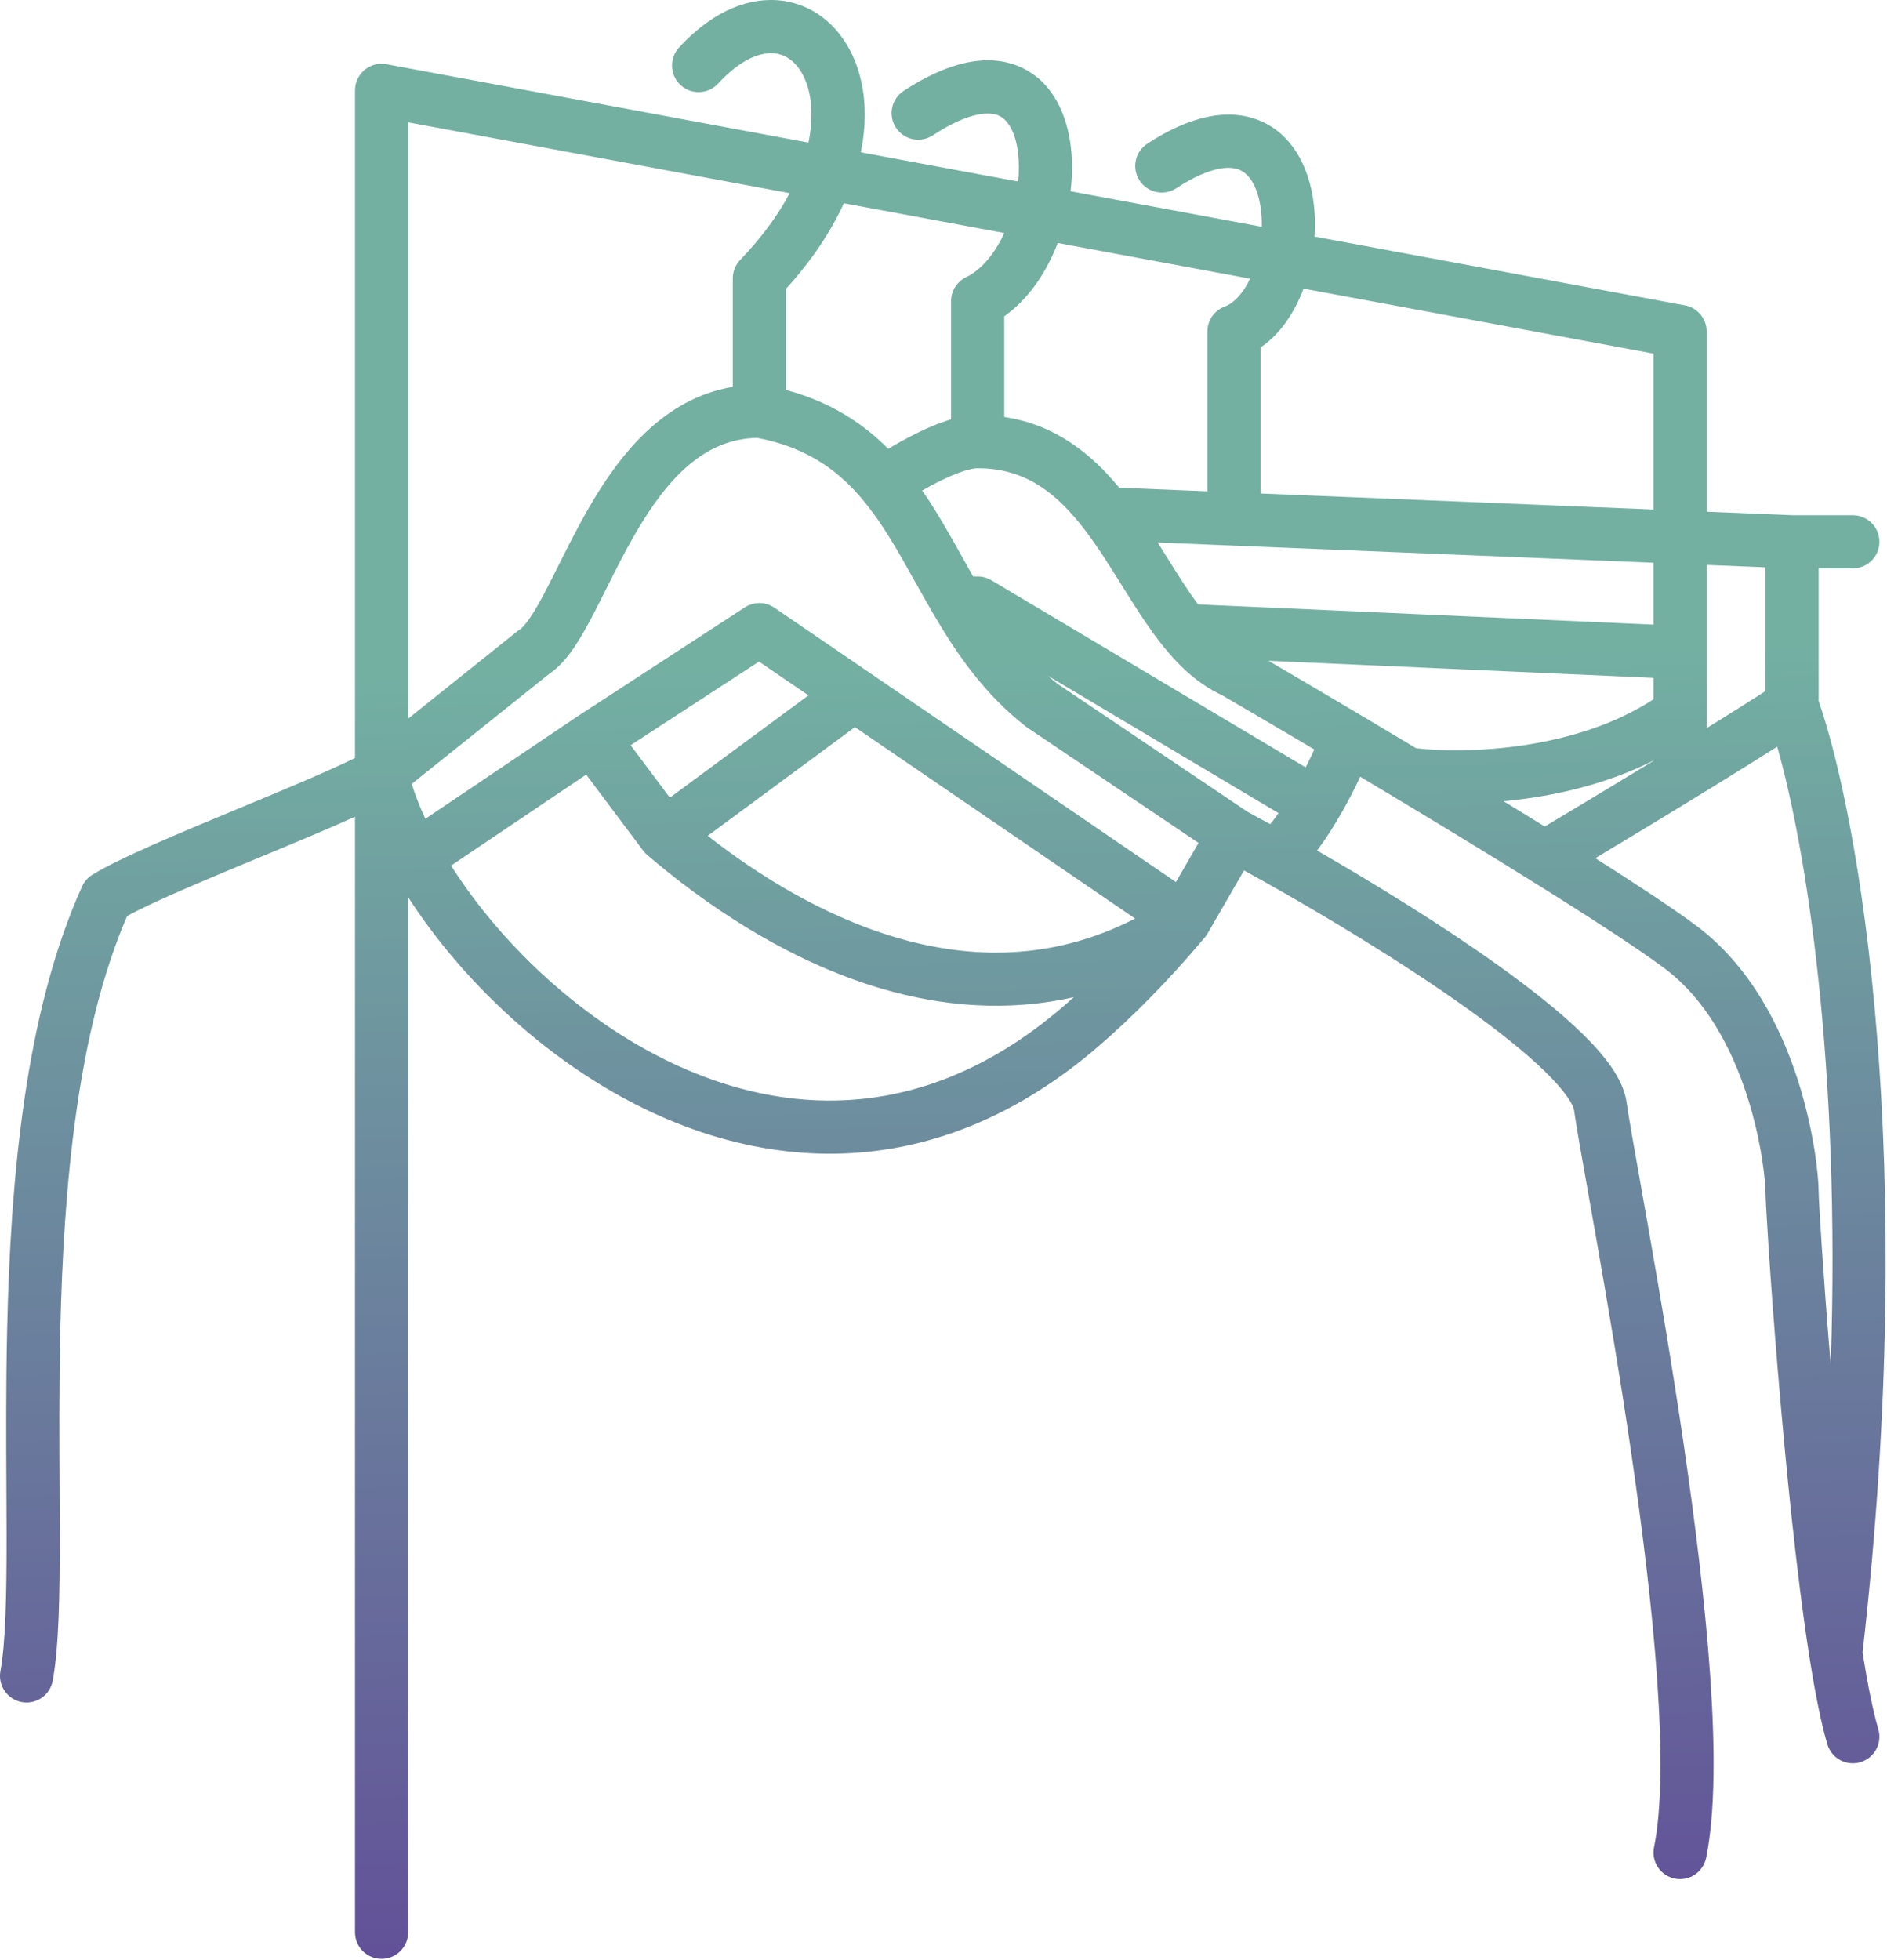 <svg fill="none" height="516" viewBox="0 0 497 516" width="497" xmlns="http://www.w3.org/2000/svg" xmlns:xlink="http://www.w3.org/1999/xlink"><linearGradient id="a" gradientUnits="userSpaceOnUse" x1="181.516" x2="193.938" y1="-32.505" y2="515.232"><stop offset=".38" stop-color="#73b0a2"/><stop offset="1" stop-color="#625098"/></linearGradient><path clip-rule="evenodd" d="m203.705 14.022c-3.262-.229-8.445 1.325-14.551 7.968-2.616 2.846-7.044 3.033-9.891.417-2.846-2.616-3.033-7.044-.417-9.891 7.895-8.589 16.94-13.085 25.839-12.46 9.073.637 16.121 6.471 19.854 14.538 3.281 7.091 4.154 15.898 2.174 25.509l41.447 7.696c.258-2.602.254-5.127-.018-7.442-.721-6.128-2.998-8.998-5.109-9.927-2.143-.944-7.347-1.34-17.373 5.218-3.235 2.116-7.574 1.209-9.69-2.027-2.116-3.236-1.208-7.574 2.027-9.69 11.38-7.443 21.963-10.151 30.678-6.314 8.748 3.852 12.401 12.857 13.371 21.104.439 3.728.395 7.676-.083 11.641l50.367 9.352c.041-2.043-.102-4.039-.437-5.898-.983-5.465-3.242-8.198-5.469-9.12-2.214-.917-7.246-1.234-16.599 4.867-3.238 2.112-7.576 1.199-9.688-2.039-2.112-3.238-1.199-7.575 2.039-9.687 10.918-7.122 21.09-9.602 29.605-6.075 8.503 3.521 12.499 11.839 13.891 19.577.633 3.516.805 7.237.555 10.956l97.551 18.113c3.317.616 5.722 3.509 5.722 6.882v47.445l22.643.924h15.857c3.866 0 7 3.134 7 7s-3.134 7-7 7h-9v34.929c10.615 30.562 26.463 120.051 11.563 250.549 1.364 8.534 2.766 15.476 4.151 20.172 1.094 3.708-1.025 7.6-4.733 8.695-3.708 1.094-7.6-1.025-8.695-4.733-1.703-5.774-3.268-13.79-4.701-22.893-6.778-43.065-11.585-117.224-11.585-122.588 0-2.248-.879-12.9-4.85-25.229-3.98-12.357-10.748-25.4-21.832-33.658-7.017-5.228-19.931-13.604-35.248-23.142-11.319-7.048-23.83-14.656-36.012-21.97-2.957-1.775-5.894-3.533-8.789-5.261-1.57 3.334-3.499 7.086-5.694 10.813-1.688 2.865-3.595 5.822-5.684 8.611 15.153 8.72 32.71 19.513 47.485 30.072 8.62 6.16 16.478 12.371 22.388 18.146 2.953 2.886 5.559 5.797 7.547 8.659 1.927 2.772 3.636 6.009 4.122 9.491.524 3.753 1.814 11.012 3.556 20.816.677 3.809 1.423 8.003 2.218 12.525 2.816 16.016 6.205 35.857 9.219 56.424 3.012 20.551 5.665 41.918 6.995 60.973 1.317 18.868 1.393 36.128-1.063 48.132-.775 3.788-4.473 6.23-8.261 5.456-3.787-.775-6.23-4.474-5.455-8.261 2.045-9.996 2.121-25.611.813-44.352-1.295-18.554-3.893-39.531-6.881-59.918-2.985-20.371-6.347-40.06-9.156-56.029-.758-4.312-1.48-8.375-2.145-12.116-1.776-9.989-3.143-17.685-3.706-21.715-.049-.357-.384-1.468-1.753-3.438-1.306-1.88-3.247-4.106-5.835-6.634-5.172-5.055-12.376-10.789-20.743-16.769-16.696-11.932-37.291-24.32-53.658-33.49-1.692-.949-3.337-1.861-4.926-2.734l-9.591 16.6c-.205.355-.442.692-.706 1.006-9.528 11.317-18.923 20.86-28.149 28.798-37.734 32.465-77.628 33.581-111.353 19.966-30.191-12.187-55.382-36.091-70.353-59.322v272.55c0 3.866-3.134 7-7 7-3.866 0-7-3.134-7-7v-293.742c-7.137 3.238-15.981 6.908-24.644 10.503-.767.319-1.533.637-2.296.953-13.682 5.682-26.438 11.043-33.079 14.698-13.128 30.388-16.753 71.141-17.608 109.369-.322 14.417-.252 28.261-.187 40.932.022 4.428.044 8.712.048 12.827.015 15.595-.211 29.214-1.847 38.212-.692 3.804-4.336 6.326-8.139 5.635-3.804-.692-6.326-4.336-5.635-8.14 1.364-7.502 1.637-19.757 1.621-35.694-.004-4.01-.025-8.226-.048-12.611-.065-12.715-.137-26.847.19-41.474.876-39.167 4.607-83.444 19.747-116.857.576-1.272 1.519-2.342 2.707-3.073 7.102-4.37 22.417-10.756 36.859-16.753l1.441-.599c12.194-5.062 23.755-9.862 30.868-13.401v-175.785c0-2.08.925-4.053 2.525-5.383s3.708-1.879 5.753-1.5l111.155 20.639c1.497-7.192.729-13.119-1.1-17.071-1.995-4.312-5.04-6.235-8.128-6.452zm4.281 36.843-100.486-18.657v157.016l28.627-22.901c.225-.18.46-.345.705-.496.387-.238 1.292-1.032 2.679-3.04 1.323-1.917 2.745-4.431 4.359-7.529.958-1.838 1.989-3.899 3.087-6.095 2.436-4.869 5.203-10.402 8.238-15.636 7.816-13.481 19.346-28.569 37.805-31.665v-28.573c0-1.809.701-3.548 1.955-4.852 5.862-6.097 10.09-12.022 13.031-17.571zm-8.593 64.43c-14.051.295-23.718 10.822-32.087 25.255-2.823 4.868-5.226 9.677-7.559 14.345-1.156 2.315-2.296 4.596-3.461 6.831-1.682 3.23-3.425 6.365-5.254 9.014-1.678 2.432-3.781 4.984-6.445 6.743l-36.147 28.918c.9 2.907 2.096 5.992 3.584 9.206l40.067-26.977c.015-.011.031-.021.047-.032.014-.009.029-.019.043-.028l44-28.648c2.369-1.542 5.433-1.508 7.767.086l105.767 72.243 5.955-10.306-45.079-30.35c-.137-.092-.27-.189-.4-.29-10.877-8.498-18.039-18.927-23.956-28.96-1.959-3.322-3.747-6.52-5.464-9.594-4.358-7.799-8.27-14.799-13.41-20.992-3.104-3.741-6.522-6.981-10.532-9.63-4.638-3.064-10.261-5.467-17.436-6.834zm129.223 98.489c1.878 1.006 3.866 2.085 5.944 3.228.734-.914 1.464-1.888 2.185-2.91l-60.724-36.144c.84.74 1.706 1.462 2.599 2.166zm-72.313-61.995h1.197c1.261 0 2.497.34 3.581.985l82.809 49.289c.844-1.659 1.609-3.254 2.282-4.724-9.255-5.481-17.669-10.415-24.393-14.326-6.216-2.882-11.115-7.555-15.211-12.594-3.922-4.826-7.421-10.39-10.713-15.663l-.402-.644c-3.229-5.173-6.306-10.105-9.721-14.574-7.159-9.372-14.976-15.631-26.464-16.206l-1.831-.043c-1.845.026-5.402 1.154-9.94 3.399-1.582.783-3.14 1.628-4.596 2.466 3.931 5.708 7.379 11.881 10.685 17.799.914 1.637 1.817 3.254 2.717 4.836zm-22.362-33.602c2.222-1.343 4.744-2.759 7.348-4.047 2.716-1.344 5.936-2.765 9.211-3.719v-31.132c0-2.692 1.544-5.146 3.971-6.311 3.801-1.825 7.396-5.896 10.034-11.618l-42.252-7.845c-3.394 7.422-8.421 15.054-15.253 22.54v26.621c6.713 1.787 12.489 4.431 17.546 7.772 3.507 2.317 6.607 4.929 9.395 7.739zm44.646-54.213c-.161.419-.326.835-.497 1.248-2.846 6.903-7.325 13.66-13.59 18.047v26.527c13.514 2.014 22.975 9.758 30.285 18.628l23.215.947v-42.083c0-2.926 1.82-5.544 4.563-6.562 2.242-.832 4.721-3.222 6.68-7.347zm64.733 12.019c-2.187 5.87-5.853 11.815-11.32 15.504v38.445l103.5 4.22v-41.054zm92.18 72.182-110.749-4.516c-.028-.001-.055-.002-.082-.004l-19.751-.805c.784 1.24 1.55 2.468 2.3 3.671.172.275.342.549.512.821 2.71 4.34 5.222 8.316 7.815 11.812l119.955 5.317zm0 30.31-101.402-4.495c7.086 4.141 15.48 9.083 24.478 14.428 4.675 2.778 9.515 5.666 14.418 8.607 6.573.74 17.246.929 28.952-.894 11.484-1.788 23.501-5.441 33.554-12.001zm0 21.77c-10.268 5.187-21.292 8.135-31.4 9.709-2.747.428-5.448.757-8.074 1.003 3.671 2.246 7.293 4.473 10.82 6.658.918-.547 1.99-1.188 3.196-1.91 4.259-2.548 10.184-6.105 16.846-10.141 2.769-1.678 5.661-3.436 8.612-5.237zm14-8.527c5.453-3.382 10.756-6.711 15.5-9.754v-32.596l-15.5-.632zm18.591 4.877c-10.709 6.782-23.293 14.487-33.949 20.943-5.268 3.191-10.076 6.084-13.969 8.419 11.144 7.061 20.61 13.312 26.51 17.708 14.416 10.742 22.398 26.949 26.793 40.592 4.403 13.671 5.524 25.769 5.524 29.522 0 2.262 1.174 21.601 3.177 45.69 2.67-79.912-6.581-136.36-14.086-162.874zm-169.124 45.259-73.793-50.404-38.775 28.616c13.208 10.336 30.447 21.13 49.612 26.774 19.673 5.793 41.264 6.157 62.956-4.986zm-122.532-31.834 36.494-26.933-13.022-8.895-33.821 22.02zm-22.045-6.07 15.009 20.027c.307.41.659.786 1.049 1.12 14.538 12.444 36.267 27.711 61.609 35.173 15.814 4.657 33.085 6.274 50.783 2.277-.925.827-1.847 1.635-2.765 2.425-33.362 28.705-67.602 29.458-96.982 17.597-27.483-11.094-50.758-33.319-64.294-54.656z" fill="url(#a)" fill-rule="evenodd"/></svg>